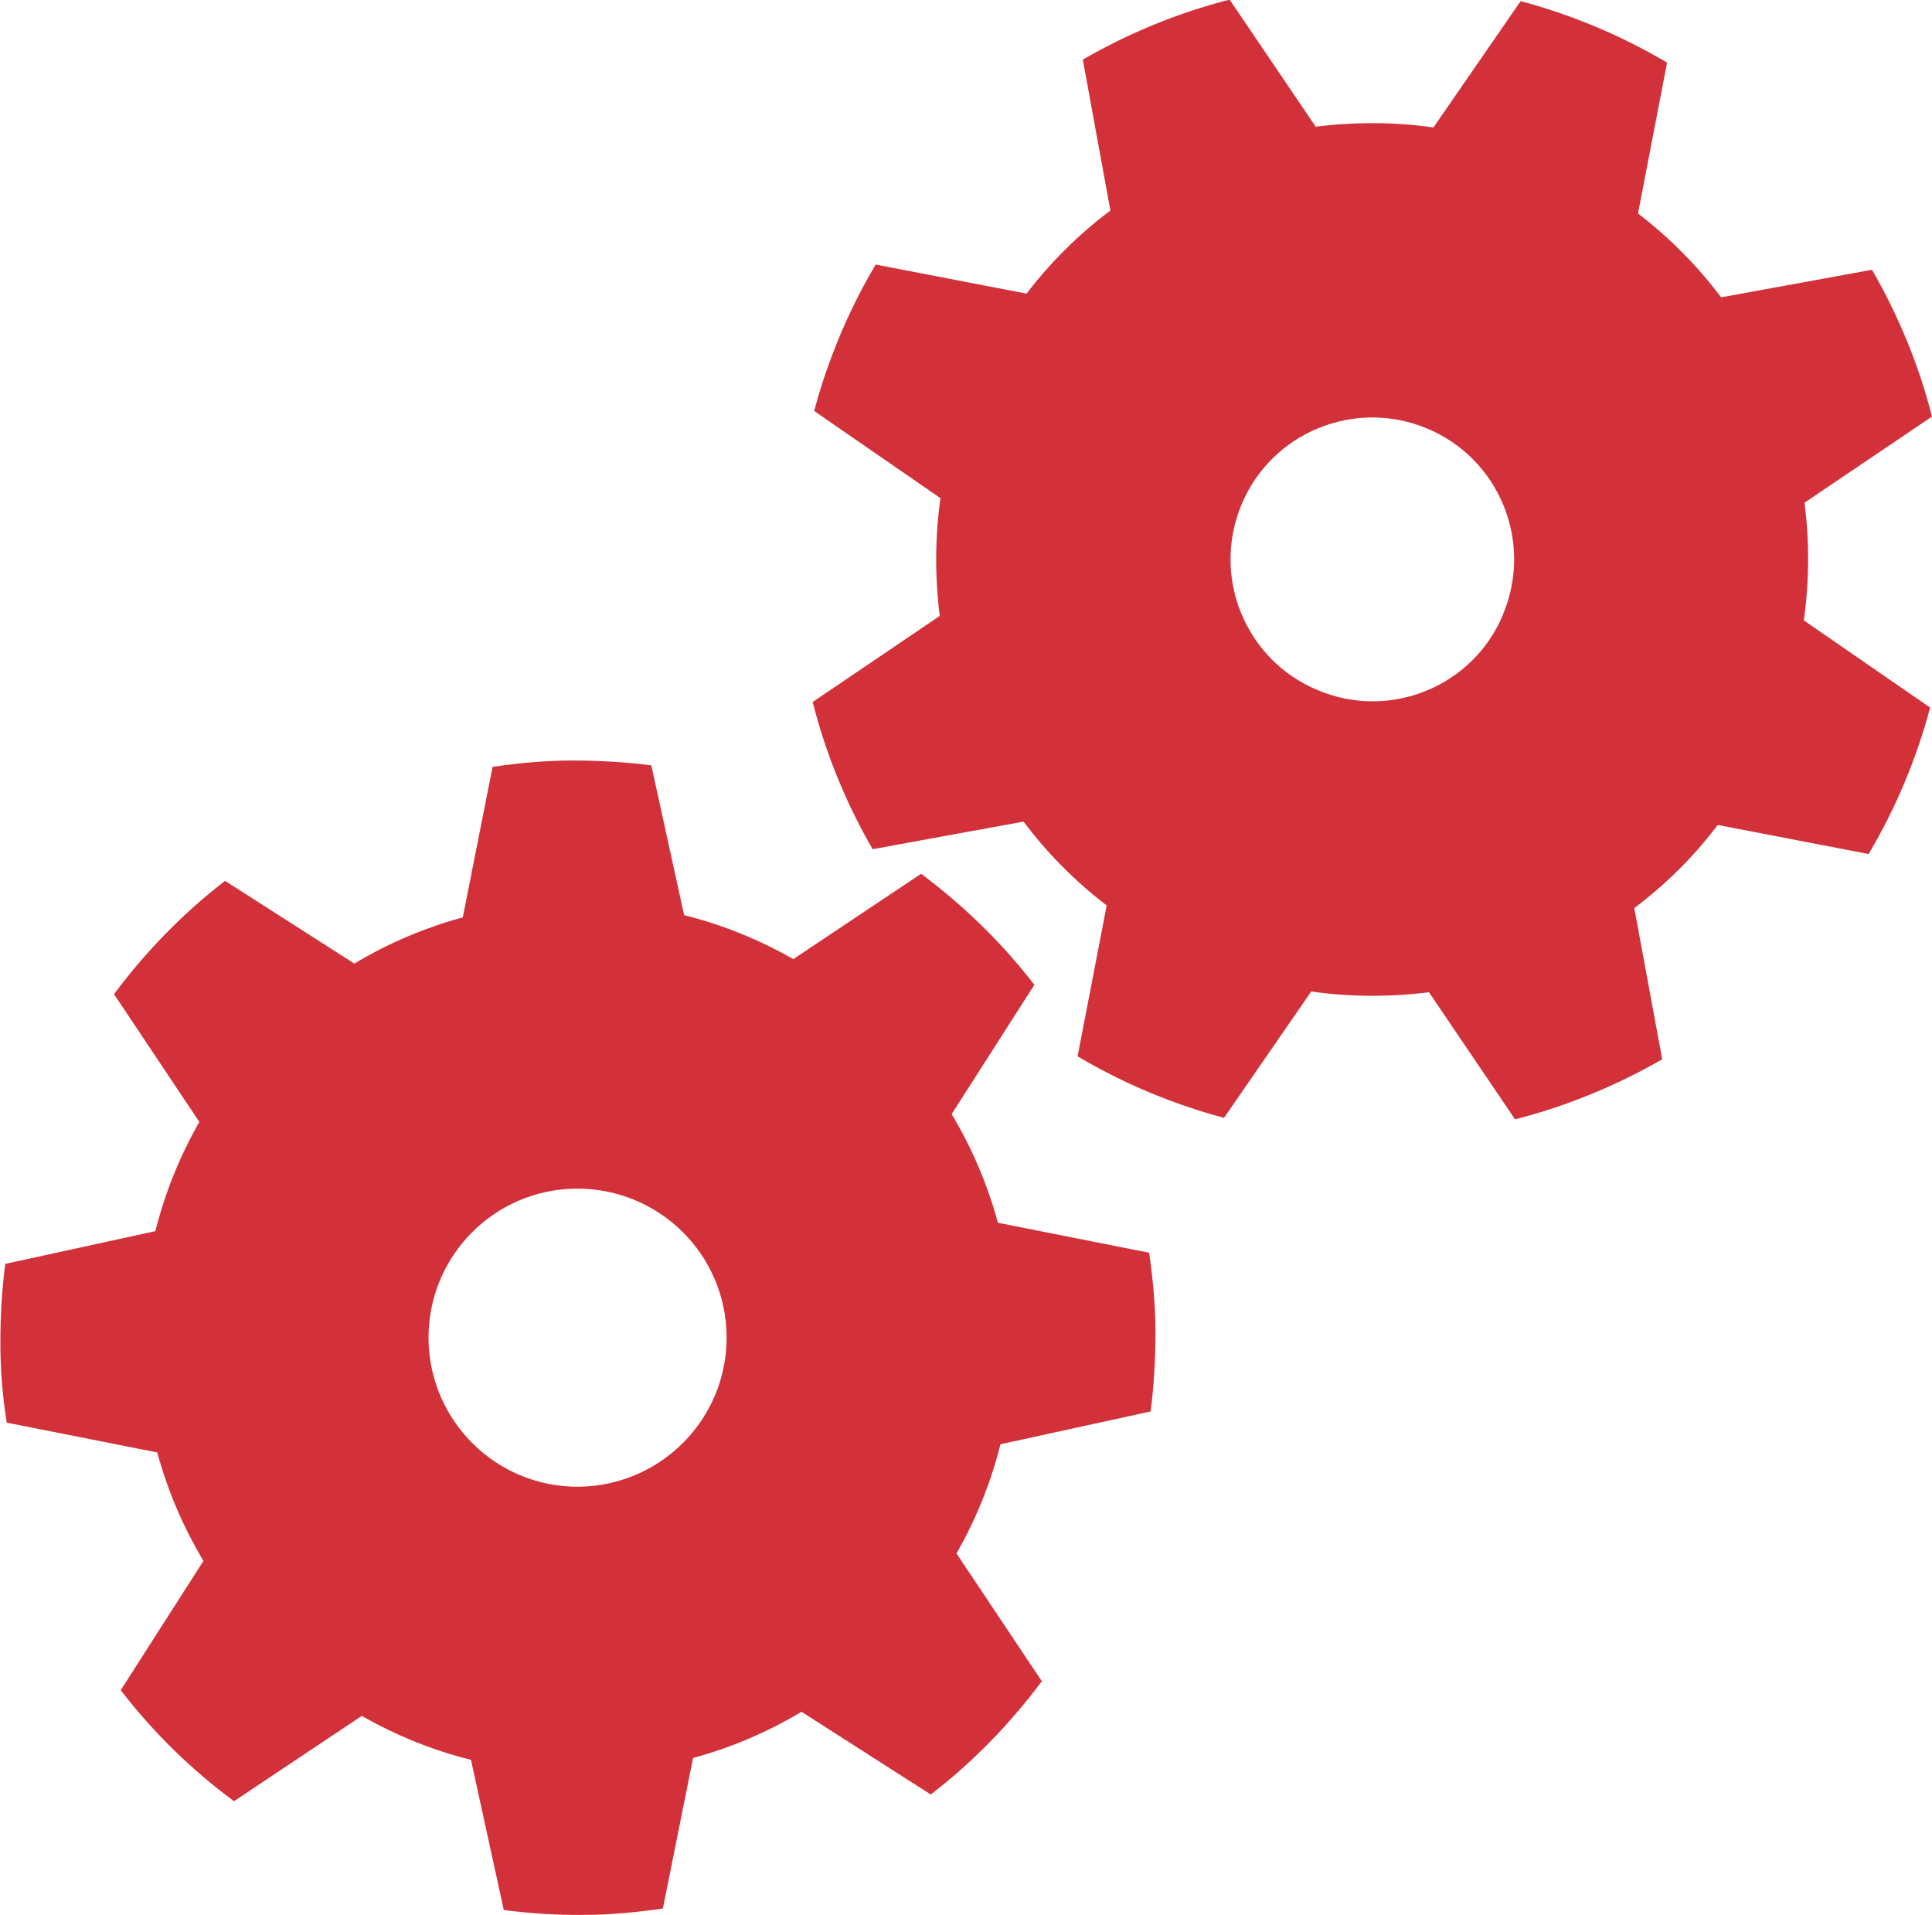 <?xml version="1.0" encoding="UTF-8"?><svg xmlns="http://www.w3.org/2000/svg" viewBox="0 0 51.85 51.39"><defs><style>.d{fill:#d3313a;}</style></defs><g id="a"/><g id="b"><g id="c"><g><path class="d" d="M26.78,32.81c-.28-1.03-.7-2.01-1.24-2.91l2.22-3.47c-.87-1.13-1.9-2.13-3.04-2.98l-3.43,2.29c-.91-.52-1.89-.92-2.93-1.18l-.88-4.02c-.7-.09-1.41-.13-2.13-.13-.72,0-1.44,.07-2.13,.17l-.8,4.04c-1.03,.28-2.01,.7-2.91,1.24l-3.47-2.22c-1.13,.87-2.13,1.9-2.98,3.04l2.29,3.43c-.52,.91-.92,1.89-1.18,2.93l-4.03,.88c-.09,.7-.13,1.41-.13,2.13,0,.72,.06,1.43,.17,2.13l4.04,.8c.28,1.03,.7,2.01,1.24,2.91l-2.22,3.47c.87,1.13,1.89,2.13,3.04,2.98l3.43-2.29c.91,.52,1.89,.92,2.93,1.18l.88,4.03c.7,.09,1.41,.14,2.14,.13,.72,0,1.43-.07,2.13-.17l.81-4.04c1.03-.28,2.01-.7,2.91-1.24l3.47,2.22c1.13-.87,2.13-1.9,2.98-3.04l-2.29-3.43c.52-.91,.92-1.89,1.18-2.93l4.03-.88c.09-.7,.13-1.41,.13-2.13,0-.72-.07-1.43-.17-2.13l-4.04-.8Zm-11.24,7.09c-2.21,.02-4.01-1.75-4.04-3.96-.02-2.21,1.75-4.02,3.96-4.04,2.21-.02,4.02,1.75,4.04,3.96,.02,2.21-1.75,4.01-3.96,4.04Z"/><path class="d" d="M48.43,13.49l3.42-2.31c-.35-1.38-.9-2.71-1.61-3.94l-4.05,.74c-.63-.84-1.37-1.59-2.23-2.25l.78-4.05c-.61-.36-1.24-.68-1.91-.96-.67-.28-1.34-.51-2.02-.69l-2.34,3.39c-1.06-.15-2.12-.15-3.16-.02l-2.31-3.41c-1.38,.35-2.71,.9-3.94,1.61l.74,4.05c-.84,.63-1.59,1.37-2.25,2.23l-4.05-.78c-.36,.61-.68,1.24-.96,1.91-.28,.67-.51,1.34-.69,2.02l3.39,2.34c-.15,1.06-.15,2.12-.02,3.16l-3.41,2.31c.35,1.38,.89,2.71,1.61,3.95l4.05-.74c.63,.84,1.37,1.59,2.23,2.25l-.78,4.05c.61,.36,1.24,.68,1.91,.96,.67,.28,1.34,.51,2.02,.69l2.34-3.39c1.06,.15,2.12,.15,3.16,.02l2.31,3.41c1.38-.35,2.71-.9,3.95-1.61l-.75-4.06c.84-.63,1.59-1.37,2.24-2.23l4.05,.78c.36-.61,.68-1.24,.96-1.91,.28-.67,.51-1.34,.69-2.02l-3.39-2.34c.15-1.06,.15-2.12,.02-3.16Zm-8.09,3c-.81,1.94-3.04,2.85-4.98,2.03-1.94-.81-2.85-3.04-2.04-4.98,.81-1.94,3.04-2.85,4.98-2.04,1.94,.81,2.85,3.04,2.04,4.98Z"/></g></g></g></svg>